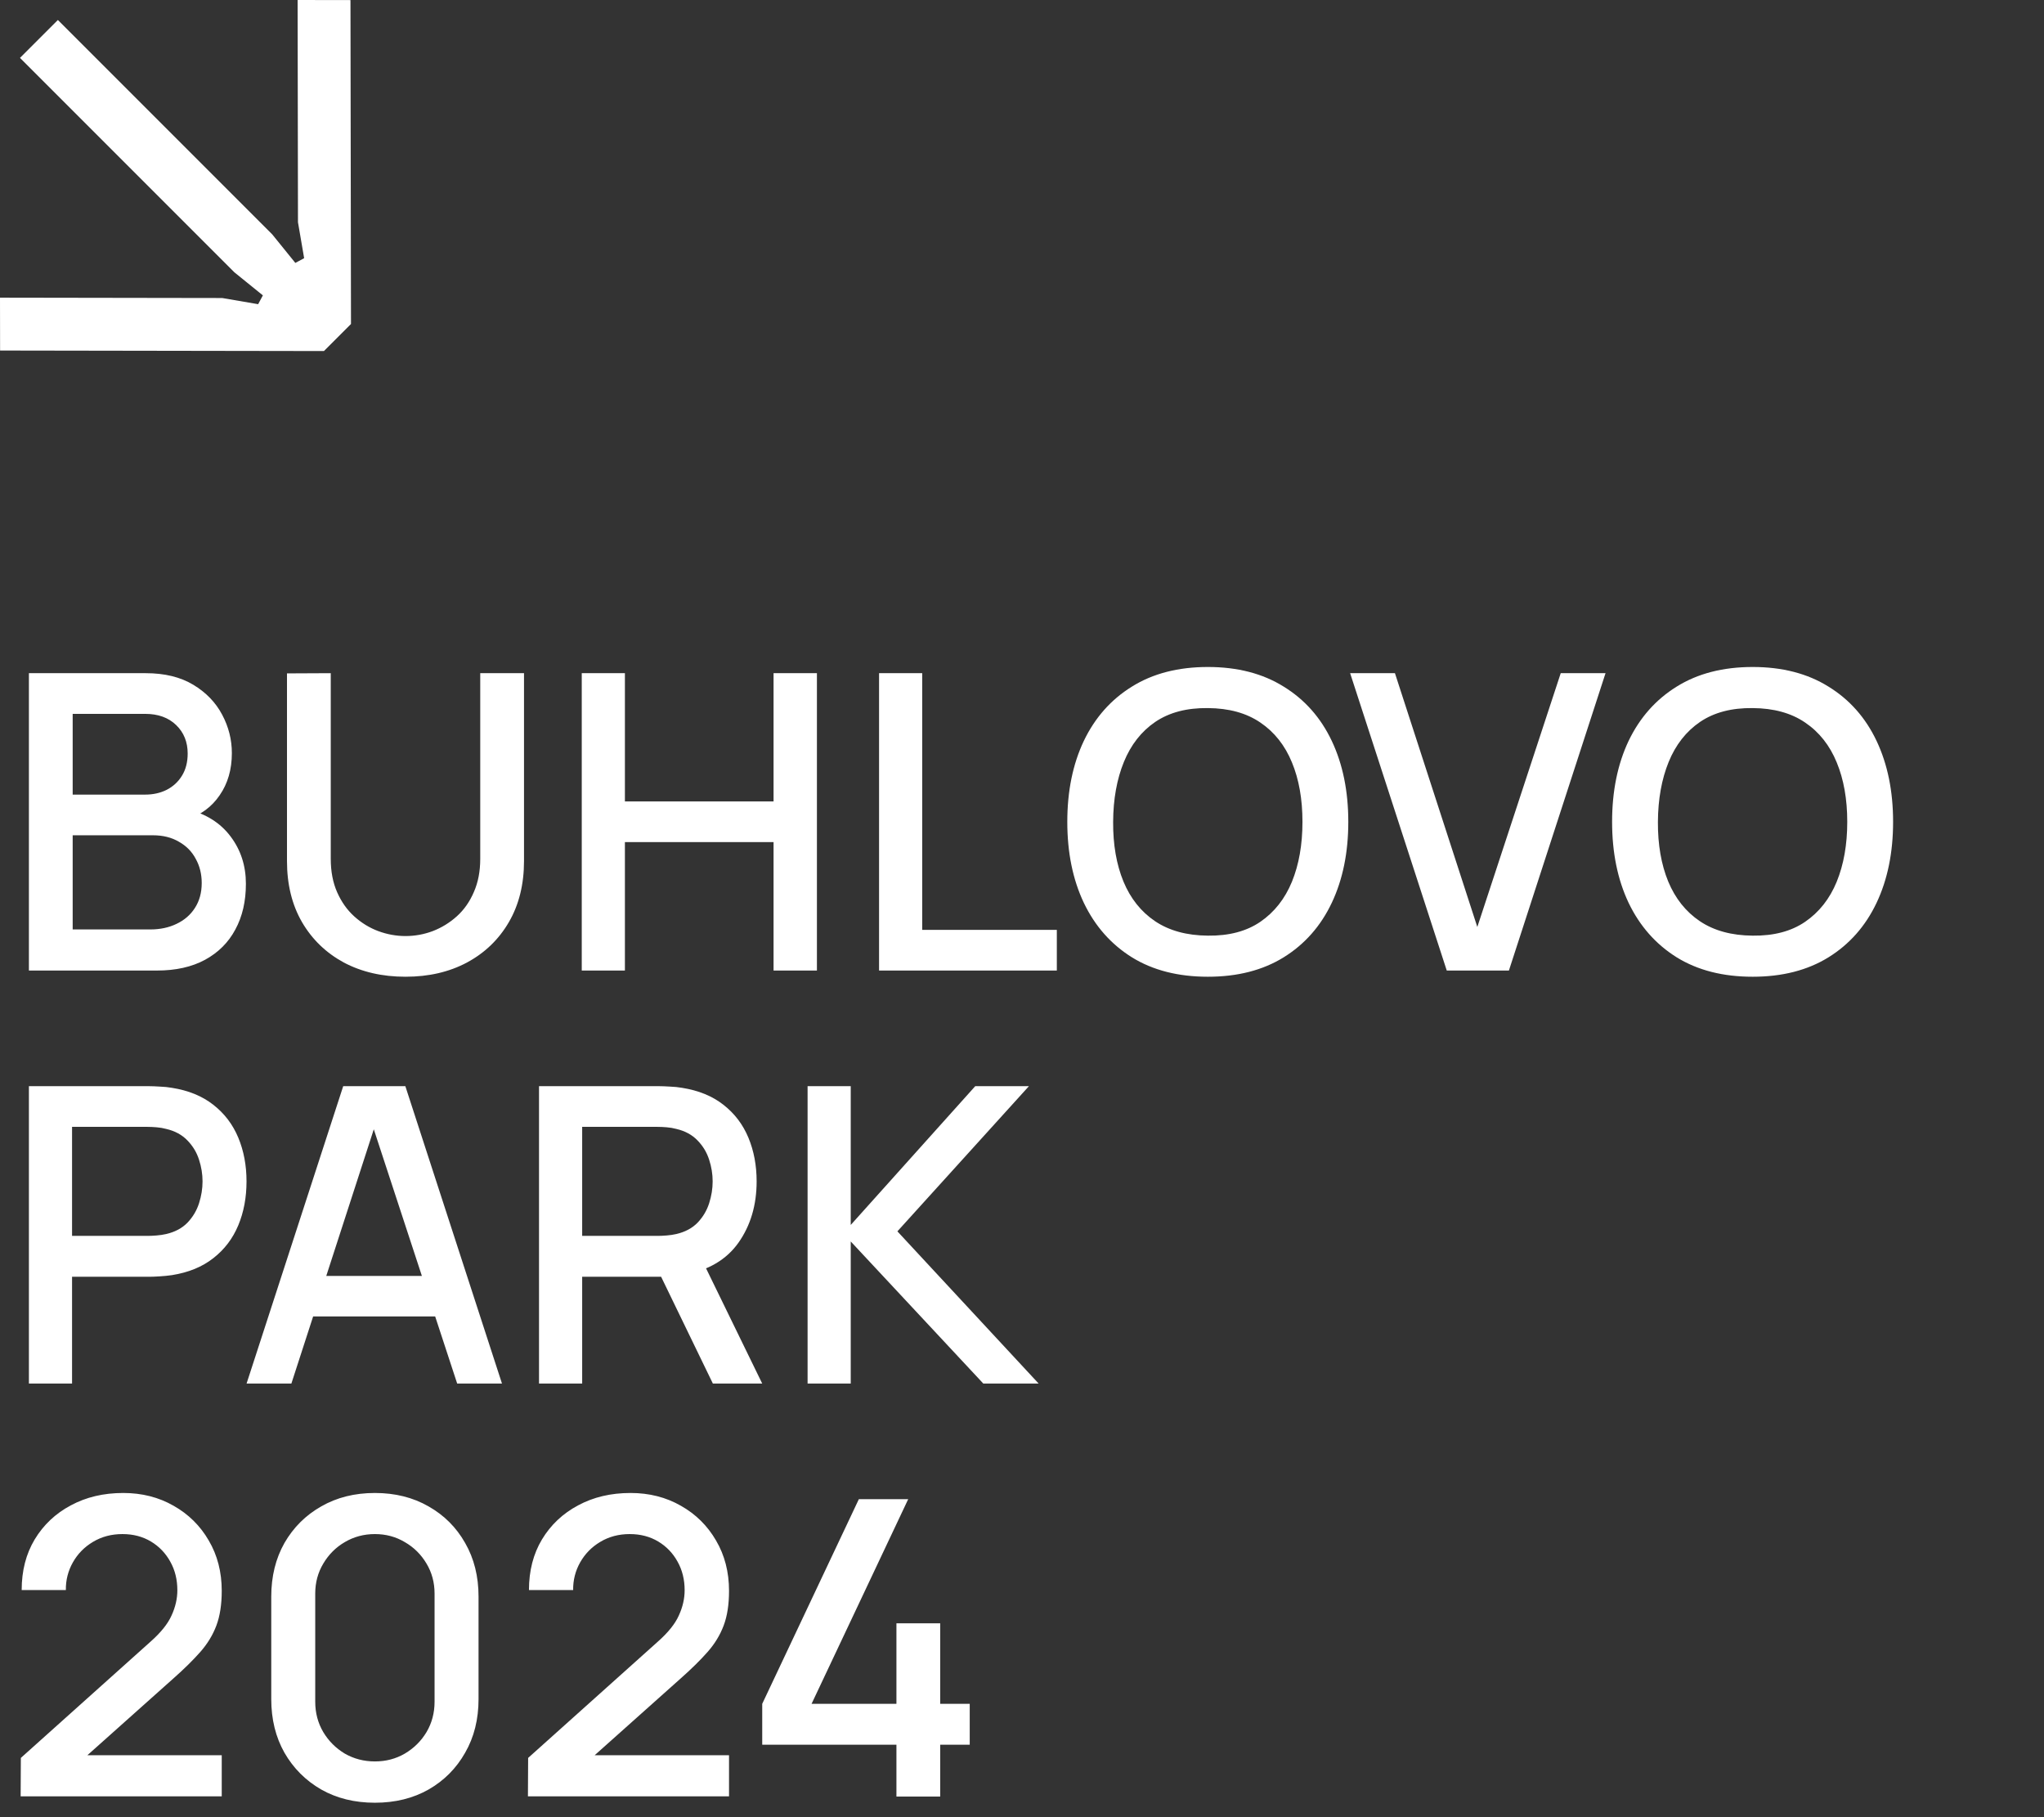 <?xml version="1.0" encoding="UTF-8"?> <svg xmlns="http://www.w3.org/2000/svg" width="99" height="88" viewBox="0 0 99 88" fill="none"><rect x="0" y="0" width="99" height="88" fill="#333333" stroke="none"/> <path d="M0.004 16.975L0 14.415L10.763 14.432L12.503 14.731L12.732 14.304L11.352 13.187L0.968 2.803L2.803 0.968L13.187 11.352L14.304 12.732L14.731 12.503L14.432 10.763L14.415 0L16.975 0.004L17 15.69L15.69 17L0.004 16.975Z" fill="white"></path> <path d="M1.4 47V32.6H7.06C7.973 32.6 8.74 32.787 9.36 33.16C9.98 33.533 10.447 34.017 10.76 34.61C11.073 35.197 11.23 35.817 11.23 36.47C11.23 37.263 11.033 37.943 10.64 38.51C10.253 39.077 9.73 39.463 9.07 39.67L9.05 39.18C9.97 39.407 10.677 39.85 11.17 40.51C11.663 41.163 11.91 41.927 11.91 42.8C11.91 43.647 11.74 44.383 11.4 45.01C11.067 45.637 10.577 46.127 9.93 46.48C9.29 46.827 8.513 47 7.6 47H1.4ZM3.52 45.01H7.28C7.753 45.01 8.177 44.92 8.55 44.74C8.93 44.56 9.227 44.303 9.44 43.97C9.66 43.63 9.77 43.227 9.77 42.76C9.77 42.327 9.673 41.937 9.48 41.59C9.293 41.237 9.02 40.96 8.66 40.76C8.307 40.553 7.89 40.45 7.41 40.45H3.52V45.01ZM3.52 38.48H7.03C7.417 38.48 7.763 38.403 8.07 38.25C8.383 38.09 8.63 37.863 8.81 37.57C8.997 37.27 9.09 36.91 9.09 36.49C9.09 35.93 8.903 35.47 8.53 35.11C8.157 34.75 7.657 34.57 7.03 34.57H3.52V38.48ZM19.64 47.3C18.513 47.3 17.517 47.07 16.65 46.61C15.79 46.143 15.117 45.493 14.63 44.66C14.143 43.82 13.9 42.833 13.9 41.7V32.61L16.02 32.6V41.59C16.02 42.203 16.123 42.743 16.33 43.21C16.537 43.677 16.813 44.067 17.16 44.38C17.507 44.693 17.893 44.93 18.32 45.09C18.753 45.25 19.193 45.33 19.64 45.33C20.093 45.33 20.533 45.25 20.96 45.09C21.393 44.923 21.783 44.683 22.13 44.37C22.477 44.057 22.75 43.667 22.95 43.2C23.157 42.733 23.26 42.197 23.26 41.59V32.6H25.38V41.7C25.38 42.827 25.137 43.81 24.65 44.65C24.163 45.49 23.487 46.143 22.62 46.61C21.76 47.07 20.767 47.3 19.64 47.3ZM28.177 47V32.6H30.267V38.81H37.467V32.6H39.567V47H37.467V40.78H30.267V47H28.177ZM42.577 47V32.6H44.667V45.03H51.187V47H42.577ZM58.504 47.3C57.064 47.3 55.837 46.987 54.824 46.36C53.81 45.727 53.034 44.847 52.494 43.72C51.96 42.593 51.694 41.287 51.694 39.8C51.694 38.313 51.96 37.007 52.494 35.88C53.034 34.753 53.81 33.877 54.824 33.25C55.837 32.617 57.064 32.3 58.504 32.3C59.937 32.3 61.16 32.617 62.174 33.25C63.194 33.877 63.97 34.753 64.504 35.88C65.037 37.007 65.304 38.313 65.304 39.8C65.304 41.287 65.037 42.593 64.504 43.72C63.97 44.847 63.194 45.727 62.174 46.36C61.16 46.987 59.937 47.3 58.504 47.3ZM58.504 45.31C59.524 45.323 60.37 45.1 61.044 44.64C61.724 44.173 62.234 43.527 62.574 42.7C62.914 41.867 63.084 40.9 63.084 39.8C63.084 38.7 62.914 37.74 62.574 36.92C62.234 36.093 61.724 35.45 61.044 34.99C60.37 34.53 59.524 34.297 58.504 34.29C57.484 34.277 56.634 34.5 55.954 34.96C55.28 35.42 54.774 36.067 54.434 36.9C54.094 37.733 53.92 38.7 53.914 39.8C53.907 40.9 54.074 41.863 54.414 42.69C54.754 43.51 55.264 44.15 55.944 44.61C56.63 45.07 57.484 45.303 58.504 45.31ZM70.073 47L65.393 32.6H67.563L71.553 44.89L75.593 32.6H77.763L73.083 47H70.073ZM84.891 47.3C83.451 47.3 82.224 46.987 81.21 46.36C80.197 45.727 79.421 44.847 78.88 43.72C78.347 42.593 78.081 41.287 78.081 39.8C78.081 38.313 78.347 37.007 78.88 35.88C79.421 34.753 80.197 33.877 81.21 33.25C82.224 32.617 83.451 32.3 84.891 32.3C86.324 32.3 87.547 32.617 88.561 33.25C89.581 33.877 90.357 34.753 90.891 35.88C91.424 37.007 91.691 38.313 91.691 39.8C91.691 41.287 91.424 42.593 90.891 43.72C90.357 44.847 89.581 45.727 88.561 46.36C87.547 46.987 86.324 47.3 84.891 47.3ZM84.891 45.31C85.91 45.323 86.757 45.1 87.43 44.64C88.111 44.173 88.621 43.527 88.96 42.7C89.3 41.867 89.471 40.9 89.471 39.8C89.471 38.7 89.3 37.74 88.96 36.92C88.621 36.093 88.111 35.45 87.43 34.99C86.757 34.53 85.91 34.297 84.891 34.29C83.871 34.277 83.02 34.5 82.341 34.96C81.667 35.42 81.16 36.067 80.82 36.9C80.481 37.733 80.307 38.7 80.3 39.8C80.294 40.9 80.46 41.863 80.8 42.69C81.141 43.51 81.65 44.15 82.331 44.61C83.017 45.07 83.871 45.303 84.891 45.31ZM1.4 67V52.6H7.22C7.36 52.6 7.533 52.607 7.74 52.62C7.947 52.627 8.143 52.647 8.33 52.68C9.13 52.807 9.797 53.08 10.33 53.5C10.87 53.92 11.273 54.45 11.54 55.09C11.807 55.73 11.94 56.437 11.94 57.21C11.94 57.99 11.807 58.7 11.54 59.34C11.273 59.98 10.87 60.51 10.33 60.93C9.797 61.35 9.13 61.623 8.33 61.75C8.143 61.777 7.943 61.797 7.73 61.81C7.523 61.823 7.353 61.83 7.22 61.83H3.49V67H1.4ZM3.49 59.85H7.14C7.273 59.85 7.42 59.843 7.58 59.83C7.747 59.817 7.903 59.793 8.05 59.76C8.477 59.66 8.82 59.477 9.08 59.21C9.34 58.937 9.527 58.623 9.64 58.27C9.753 57.917 9.81 57.563 9.81 57.21C9.81 56.857 9.753 56.507 9.64 56.16C9.527 55.807 9.34 55.497 9.08 55.23C8.82 54.957 8.477 54.77 8.05 54.67C7.903 54.63 7.747 54.603 7.58 54.59C7.42 54.577 7.273 54.57 7.14 54.57H3.49V59.85ZM11.943 67L16.623 52.6H19.633L24.313 67H22.143L17.833 53.86H18.373L14.113 67H11.943ZM14.373 63.75V61.79H21.893V63.75H14.373ZM26.107 67V52.6H31.927C32.067 52.6 32.24 52.607 32.447 52.62C32.654 52.627 32.85 52.647 33.037 52.68C33.837 52.807 34.504 53.08 35.037 53.5C35.577 53.92 35.98 54.45 36.247 55.09C36.514 55.73 36.647 56.437 36.647 57.21C36.647 58.357 36.354 59.347 35.767 60.18C35.18 61.007 34.3 61.523 33.127 61.73L32.277 61.83H28.197V67H26.107ZM34.527 67L31.687 61.14L33.797 60.6L36.917 67H34.527ZM28.197 59.85H31.847C31.98 59.85 32.127 59.843 32.287 59.83C32.454 59.817 32.61 59.793 32.757 59.76C33.184 59.66 33.527 59.477 33.787 59.21C34.047 58.937 34.234 58.623 34.347 58.27C34.46 57.917 34.517 57.563 34.517 57.21C34.517 56.857 34.46 56.507 34.347 56.16C34.234 55.807 34.047 55.497 33.787 55.23C33.527 54.957 33.184 54.77 32.757 54.67C32.61 54.63 32.454 54.603 32.287 54.59C32.127 54.577 31.98 54.57 31.847 54.57H28.197V59.85ZM39.115 67V52.6H41.205V59.32L47.235 52.6H49.835L43.465 59.63L50.305 67H47.625L41.205 60.12V67H39.115ZM1 86.99L1.01 85.13L7.28 79.51C7.787 79.063 8.13 78.637 8.31 78.23C8.497 77.823 8.59 77.417 8.59 77.01C8.59 76.497 8.477 76.037 8.25 75.63C8.023 75.217 7.71 74.89 7.31 74.65C6.91 74.41 6.45 74.29 5.93 74.29C5.397 74.29 4.92 74.417 4.5 74.67C4.087 74.917 3.763 75.247 3.53 75.66C3.297 76.073 3.183 76.52 3.19 77H1.05C1.05 76.067 1.26 75.25 1.68 74.55C2.107 73.843 2.69 73.293 3.43 72.9C4.17 72.5 5.017 72.3 5.97 72.3C6.877 72.3 7.69 72.507 8.41 72.92C9.13 73.327 9.697 73.887 10.11 74.6C10.53 75.313 10.74 76.127 10.74 77.04C10.74 77.7 10.653 78.26 10.48 78.72C10.307 79.18 10.047 79.607 9.7 80C9.353 80.393 8.92 80.82 8.4 81.28L3.56 85.6L3.33 85H10.74V86.99H1ZM18.158 87.3C17.178 87.3 16.312 87.087 15.558 86.66C14.805 86.227 14.212 85.633 13.778 84.88C13.352 84.127 13.138 83.26 13.138 82.28V77.32C13.138 76.34 13.352 75.473 13.778 74.72C14.212 73.967 14.805 73.377 15.558 72.95C16.312 72.517 17.178 72.3 18.158 72.3C19.138 72.3 20.005 72.517 20.758 72.95C21.512 73.377 22.102 73.967 22.528 74.72C22.962 75.473 23.178 76.34 23.178 77.32V82.28C23.178 83.26 22.962 84.127 22.528 84.88C22.102 85.633 21.512 86.227 20.758 86.66C20.005 87.087 19.138 87.3 18.158 87.3ZM18.158 85.3C18.692 85.3 19.175 85.173 19.608 84.92C20.048 84.66 20.398 84.313 20.658 83.88C20.918 83.44 21.048 82.95 21.048 82.41V77.17C21.048 76.637 20.918 76.153 20.658 75.72C20.398 75.28 20.048 74.933 19.608 74.68C19.175 74.42 18.692 74.29 18.158 74.29C17.625 74.29 17.138 74.42 16.698 74.68C16.265 74.933 15.918 75.28 15.658 75.72C15.398 76.153 15.268 76.637 15.268 77.17V82.41C15.268 82.95 15.398 83.44 15.658 83.88C15.918 84.313 16.265 84.66 16.698 84.92C17.138 85.173 17.625 85.3 18.158 85.3ZM25.57 86.99L25.58 85.13L31.85 79.51C32.357 79.063 32.7 78.637 32.88 78.23C33.067 77.823 33.16 77.417 33.16 77.01C33.16 76.497 33.047 76.037 32.82 75.63C32.594 75.217 32.28 74.89 31.88 74.65C31.48 74.41 31.02 74.29 30.5 74.29C29.967 74.29 29.49 74.417 29.07 74.67C28.657 74.917 28.334 75.247 28.1 75.66C27.867 76.073 27.754 76.52 27.76 77H25.62C25.62 76.067 25.83 75.25 26.25 74.55C26.677 73.843 27.26 73.293 28 72.9C28.74 72.5 29.587 72.3 30.54 72.3C31.447 72.3 32.26 72.507 32.98 72.92C33.7 73.327 34.267 73.887 34.68 74.6C35.1 75.313 35.31 76.127 35.31 77.04C35.31 77.7 35.224 78.26 35.05 78.72C34.877 79.18 34.617 79.607 34.27 80C33.924 80.393 33.49 80.82 32.97 81.28L28.13 85.6L27.9 85H35.31V86.99H25.57ZM43.418 87V84.49H36.918V82.51L41.598 72.6H43.988L39.308 82.51H43.418V78.61H45.538V82.51H46.968V84.49H45.538V87H43.418Z" fill="white"></path> </svg> 